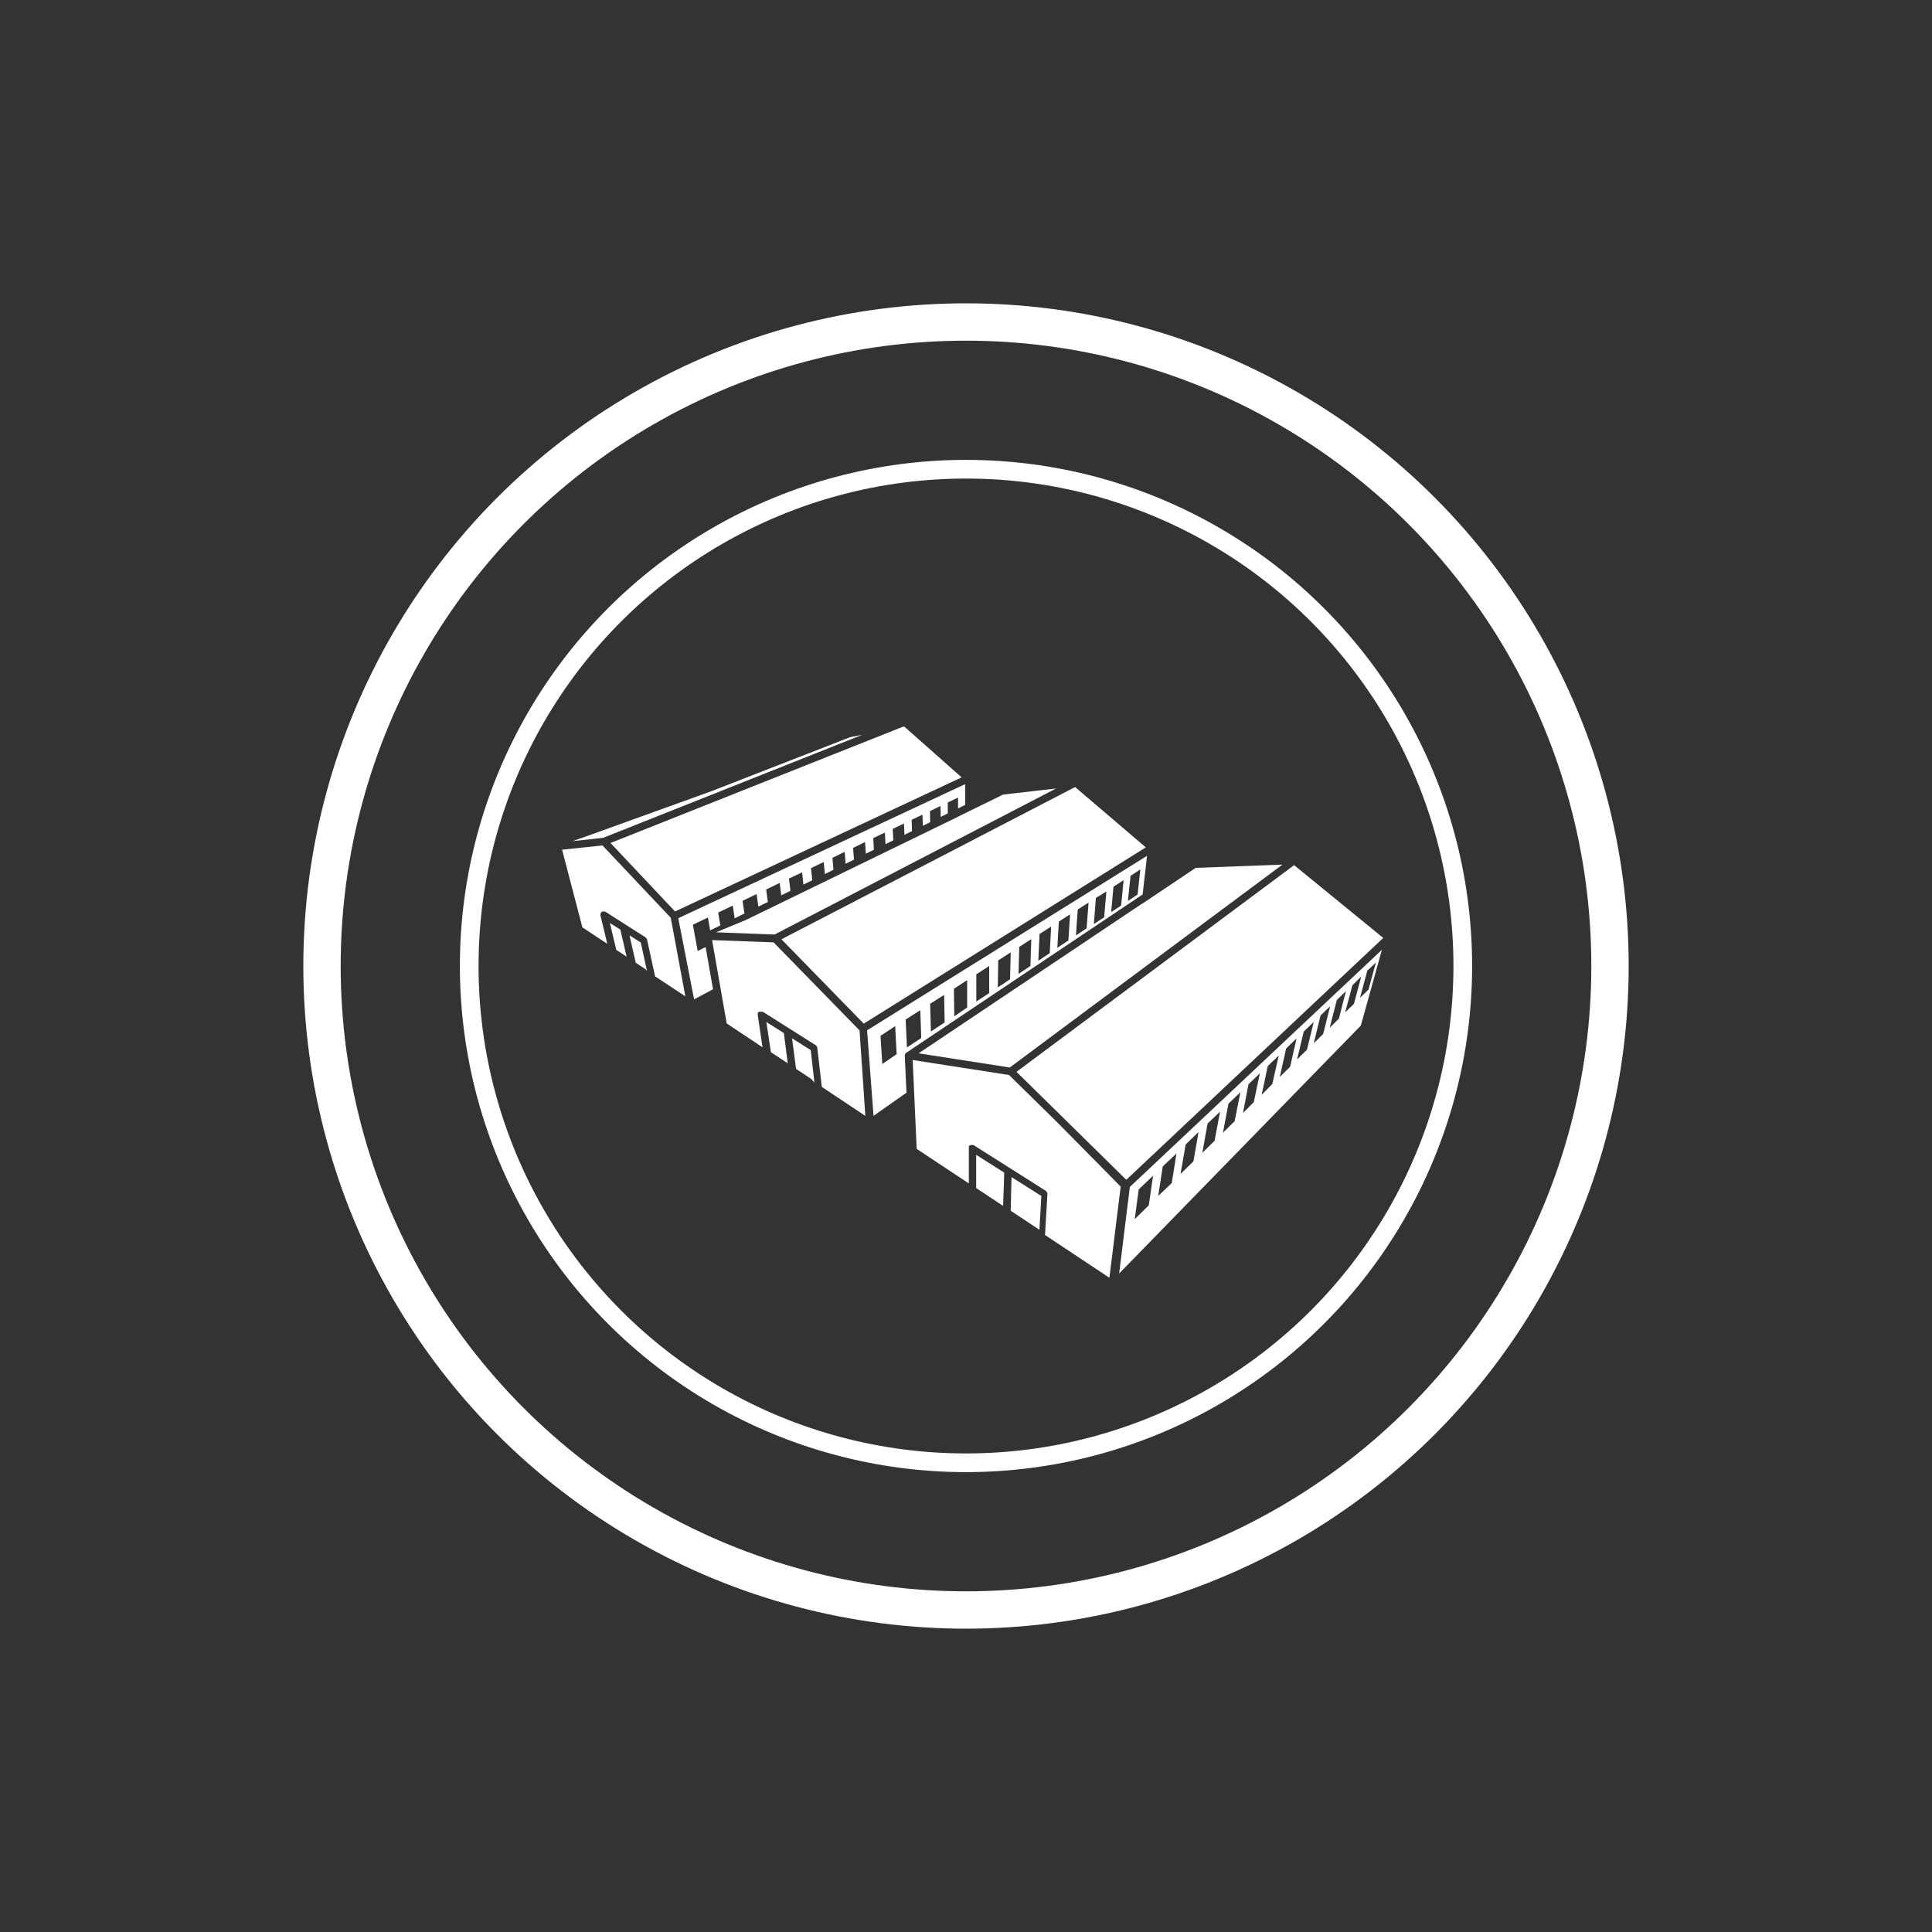 <svg xmlns="http://www.w3.org/2000/svg" width="300" height="300"><rect width="100%" height="100%" fill="#333333" stroke="none"/><g fill="none" stroke="#fff"><circle cx="150" cy="150" r="77.14" stroke-width="2.9"/><circle cx="150" cy="150" r="100" stroke-width="5.8"/></g><g fill="#fff"><path d="M90.22 130.13l-1.36.5.15-.02 1.2-.47zm18.12 17.54l-.75-4.08 2.34-1.12.34 2 1.58-.77-.33-2 2.26-1.08.3 1.98 1.52-.76-.3-1.96 2.18-1.05.28 1.95 1.47-.72-.26-1.94 2.1-1.02.24 1.93 1.43-.7-.23-1.9 2.04-.97.2 1.9 1.38-.68-.2-1.88 1.98-.95.18 1.87 1.33-.66-.16-1.86 1.9-.92.15 1.84 1.3-.63-.14-1.83 1.86-.9.12 1.8 1.25-.62-.1-1.8 1.8-.86.1 1.8 1.22-.6-.1-1.77 1.75-.84.07 1.76 1.18-.58-.06-1.75 1.68-.8.06 1.73 1.14-.56-.04-1.72 1.64-.8.03 1.7 1.1-.54v-1.7l1.6-.76v1.68l1.1-.54v-3.23l-44.55 20.82 2.46 12.6 2.94-1.57-1.15-6.55-1.25.62zm-3.52-6.14l44.5-20.82-8.92-7.9-.23.05L94.8 130.9l10.02 10.63zm-.67.97l-10.6-11.22-6.27.66L90.43 144l3.87 2.56-1.06-4.4v-.13a.65.65 0 0 1 .08-.31.46.46 0 0 1 .12-.12.31.31 0 0 1 .13-.06h.18a.49.49 0 0 1 .33.08l3 1.92 3.14 2a.65.65 0 0 1 .26.37l1.24 5.7 4.7 3.1z"/><path d="M93.65 130.1l40.24-16-1.88.37-21.58 8.4L89 130.6l4.64-.5zm2.68 14.25l-1.63-1.03 1 4.18 1.6 1.05-.97-4.2zm4.1 6.27l-.93-4.27-1.75-1.1.97 4.25 1.52 1 .24.3-.05-.18zm48.38-23.82l-33.03 16.07-4.6 1.9 9.1.34 43.7-22.67-8.22.94-6.93 3.4zm1.67 3.95l-29.14 15.1 12.78 13.1 43.8-27.37-10.98-9.37-16.45 8.53zm-9.93 32.95a.51.51 0 0 1 .15-.21l36.73-24.6.68-6-43.47 27.1 1 13.28 5.12-3.6-.27-5.75a.85.85 0 0 1 .06-.23zm35-27.7l1.52-1-.43 3.9-1.5 1zm-2.65 1.68l1.57-1-.38 3.94-1.55 1zm-2.73 1.75l1.63-1-.35 4-1.6 1.06zm-2.82 1.8l1.68-1.08-.3 4-1.66 1.1zm-2.93 1.87l1.74-1.12-.26 4.06-1.72 1.13zm-3 1.93l1.8-1.15L163 148l-1.77 1.18zm-3.15 2l1.87-1.2L160 150l-1.84 1.22zm-3.27 2.1l1.94-1.24-.1 4.17-1.9 1.26zm-3.4 2.16l2-1.28v4.2l-2 1.3zm-1.78 1.14l.36-.23v4.25l-2 1.36-.06-4.27zm-3.22 2.06l.08 4.28-2.13 1.4-.12-4.3zm-3.7 2.37l.15 4.32-2.22 1.47-.2-4.34zm-3.9 2.48l.23 4.35-2.23 1.53-.28-4.38zm-5.53.66l-13.35-13.67-9.55-.35 2.27 12.94 5.56 3.7-.73-4.94v-.1a.37.37 0 0 1 0-.11.28.28 0 0 1 0-.13v-.07a.76.76 0 0 1 .09-.09l.07-.07h.1a.28.28 0 0 1 .13 0h.4l4.06 2.57 4.12 2.6a.59.59 0 0 1 .27.43l.7 6.06 6 4 .76.5zm-11.77.4l-2.7-1.7.7 4.68 2.62 1.73-.6-4.7zm4.73 7.43l-.54-4.77-2.9-1.83.62 4.74 2.4 1.6.07.08.36.47-.03-.3zm47.35 29.92l37.53-38.5 3.27-11.77-39.14 36.83zm39.87-48.3l-1.15 4.2-1.32 1.3 1.13-4.22zm-2.28 2.18l-1.13 4.24-1.37 1.34L210 153zM209 153.9l-1.1 4.28-1.42 1.4 1.1-4.3zm-2.46 2.36l-1.08 4.3L204 162l1.06-4.33zm-4.1 3.93l1.55-1.5-1.04 4.3-1.54 1.52zm-2.73 2.62l1.62-1.56-1 4.4-1.6 1.57zm-2.85 2.72l1.7-1.62-1 4.42-1.65 1.68zm-3 2.84l1.77-1.7-.94 4.46-1.68 1.7zm-3.1 3l1.85-1.77-.9 4.5-1.82 1.8zm-3.25 3.1l1.94-1.85-.85 4.52-1.9 1.87zm-3.4 3.25l2-1.94-.8 4.56-2 1.95zm-3.56 3.4l2.13-2-.73 4.58-2.1 2zm-3.73 3.57l2.23-2.13-.67 4.6-2.18 2.15zm.5-44.36l-34.68 23.23 14.16 2.2 42.33-31.5-13.46.5-8.35 5.6zm-19.48 26.1l17.05 16.77 39.9-37.56-13.84-11.3-43.12 32.1zm6.38 7.9l-7.53-7.4-9.8-1.53-5.17-.8.62 13.8 8.1 5.36v-5.65a1.17 1.17 0 0 1 0-.11.08.08 0 0 0 0 0 .38.38 0 0 1 .09-.09.24.24 0 0 1 .09-.06.31.31 0 0 1 .1-.05h.44l5.5 3.48 5.78 3.66a.12.12 0 0 1 0 .05.43.43 0 0 1 .1.09l.05.1a.93.93 0 0 1 .05.1.49.49 0 0 1 0 .12v.07l-.37 6.3 10 6.64 1.75-14.16zM157 185.8l-.06 2.2 4.46 2.96.3-5.25-4.63-2.93-.08 3zm-4.9-6.15l-.52-.33v5.16l4.18 2.77.1-2.88.01.01.06-2.3-3.82-2.42z"/></g></svg>